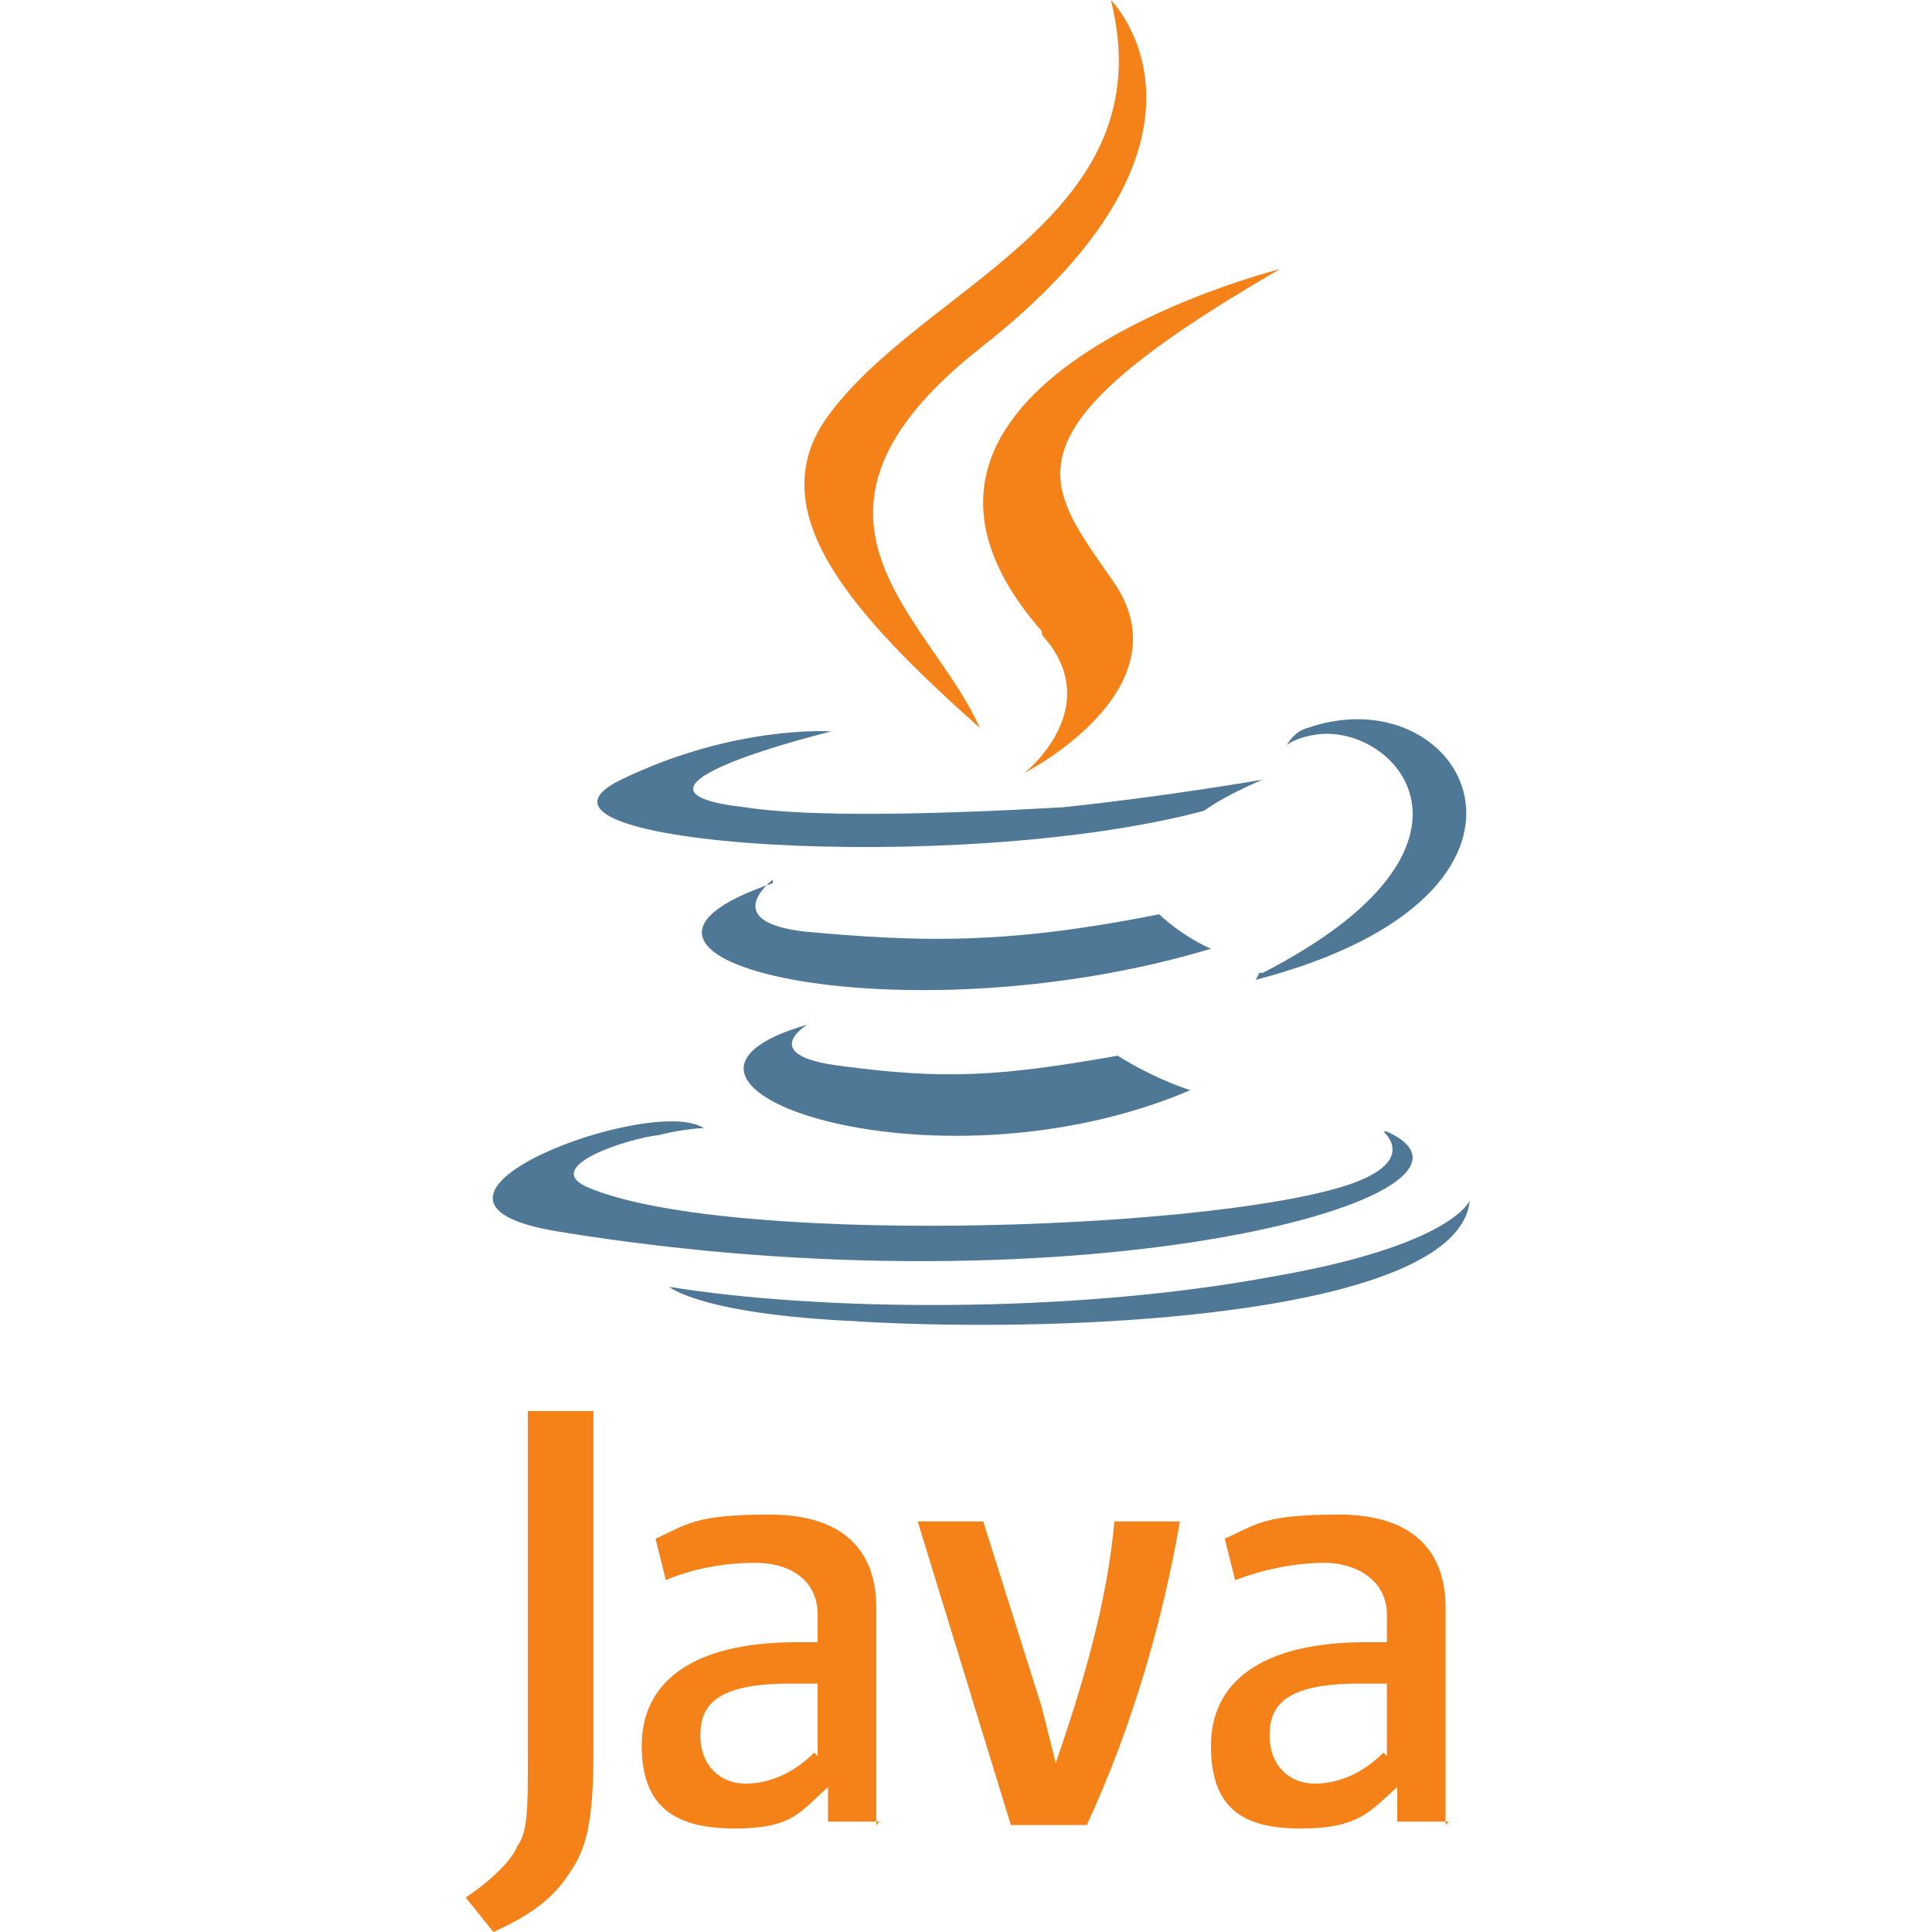 <?xml version="1.0" encoding="UTF-8"?>
<svg xmlns="http://www.w3.org/2000/svg" version="1.1" xmlns:cc="http://web.resource.org/cc/" xmlns:dc="http://purl.org/dc/elements/1.1/" xmlns:inkscape="http://www.inkscape.org/namespaces/inkscape" xmlns:rdf="http://www.w3.org/1999/02/22-rdf-syntax-ns#" xmlns:sodipodi="http://sodipodi.sourceforge.net/DTD/sodipodi-0.dtd" xmlns:svg="http://www.w3.org/2000/svg" viewBox="0 0 56 56">
  <defs>
    <style>
      .cls-1 {
        fill: #4e7896;
      }

      .cls-1, .cls-2 {
        stroke-width: 0px;
      }

      .cls-2 {
        fill: #f58219;
      }
    </style>
  </defs>
  <g id="svg1968" sodipodi:docbase="C:\Dokumente und Einstellungen\Andreas\Eigene Dateien\Eigene Bilder\sonstiges\Logos\Vektor\Computer, Electronics" sodipodi:docname="Java.svg" sodipodi:version="0.32">
    <sodipodi:namedview id="base" width="68.51mm" height="129.89mm" bordercolor="#666666" borderopacity="1.0" inkscape:current-layer="layer1" inkscape:cx="350" inkscape:cy="205.14359" inkscape:document-units="px" inkscape:pageopacity="0.0" inkscape:pageshadow="2" inkscape:window-height="574" inkscape:window-width="904" inkscape:window-x="56" inkscape:window-y="28" inkscape:zoom="0.35" pagecolor="#ffffff" units="mm"/>
    <g id="layer1" inkscape:groupmode="layer" inkscape:label="Ebene 1">
      <g id="Ebene_1">
        <g id="_198302696" data-name=" 198302696">
          <path id="_227268128" data-name=" 227268128" class="cls-1" d="M23.4,29.7s-1.5.9,1,1.2c3,.4,4.6.3,8-.3,0,0,.9.6,2.1,1-7.5,3.2-17-.2-11.1-1.9h0ZM22.4,25.5s-1.6,1.2.9,1.5c3.3.3,5.8.4,10.3-.5,0,0,.6.6,1.5,1-9,2.7-19.2.3-12.7-1.9h0ZM40.1,32.8s1.1.9-1.2,1.6c-4.3,1.3-18,1.7-21.9,0-1.3-.6,1.2-1.4,2.1-1.5.8-.2,1.3-.2,1.3-.2-1.5-1-9.8,2.1-4.2,3,15.3,2.5,28-1.1,24-2.9h0ZM24.1,21.2s-7,1.7-2.5,2.2c1.9.3,5.7.2,9.2,0,2.9-.3,5.8-.8,5.8-.8,0,0-1,.4-1.7.9-7.1,1.9-20.8,1-16.9-.9,3.3-1.6,6.1-1.4,6.1-1.4h0ZM36.6,28.2c7.2-3.7,3.8-7.3,1.5-6.9-.6.1-.8.3-.8.3,0,0,.2-.4.6-.5,4.6-1.6,8.1,4.8-1.5,7.3,0,0,0,0,.1-.2h0ZM24.8,38.3c6.9.4,17.5-.3,17.8-3.5,0,0-.5,1.3-5.7,2.2-5.9,1.1-13.2,1-17.5.3,0,0,.9.8,5.5,1h0Z"/>
          <path id="_230367536" data-name=" 230367536" class="cls-2" d="M32.2,0s4,4-3.8,10.1c-6.2,4.9-1.4,7.8,0,11-3.7-3.3-6.3-6.2-4.5-8.9C26.6,8.3,33.8,6.4,32.2,0h0ZM30.2,18.4c1.9,2.1-.5,4-.5,4,0,0,4.7-2.4,2.6-5.5-2-2.9-3.5-4.3,4.8-9.1,0,0-13.2,3.3-6.9,10.5h0ZM25.4,52.9v-6.3c0-1.6-.9-2.7-3.1-2.7s-2.4.3-3.3.7l.3,1.2c.7-.3,1.6-.5,2.6-.5s1.8.5,1.8,1.5v.8h-.6c-3.1,0-4.5,1.2-4.5,3s1,2.4,2.7,2.4,1.9-.5,2.7-1.2v1h1.5ZM23.6,50.8c-.6.6-1.3.9-2,.9s-1.3-.5-1.3-1.4.5-1.5,2.6-1.5h.8v2.1h0ZM31.5,52.9h-2.2l-2.7-8.8h1.9l1.7,5.4.4,1.6c.8-2.3,1.5-4.7,1.7-7h1.9c-.5,2.9-1.4,6-2.7,8.8h0ZM41.9,52.9v-6.3c0-1.6-.9-2.7-3.1-2.7s-2.4.3-3.3.7l.3,1.2c.8-.3,1.7-.5,2.6-.5s1.8.5,1.8,1.5v.8h-.6c-3.1,0-4.5,1.2-4.5,3s.9,2.4,2.6,2.4,2-.5,2.8-1.2v1h1.5ZM40.1,50.8c-.6.6-1.3.9-2,.9s-1.3-.5-1.3-1.4.5-1.5,2.6-1.5h.8v2.1h0ZM16.5,54.3c-.5.8-1.3,1.3-2.2,1.7l-.8-1c.6-.4,1.3-1,1.5-1.5.3-.4.3-1.1.3-2.6v-10h1.9v9.9c0,2-.2,2.8-.7,3.5h0Z"/>
        </g>
      </g>
    </g>
  </g>
</svg>